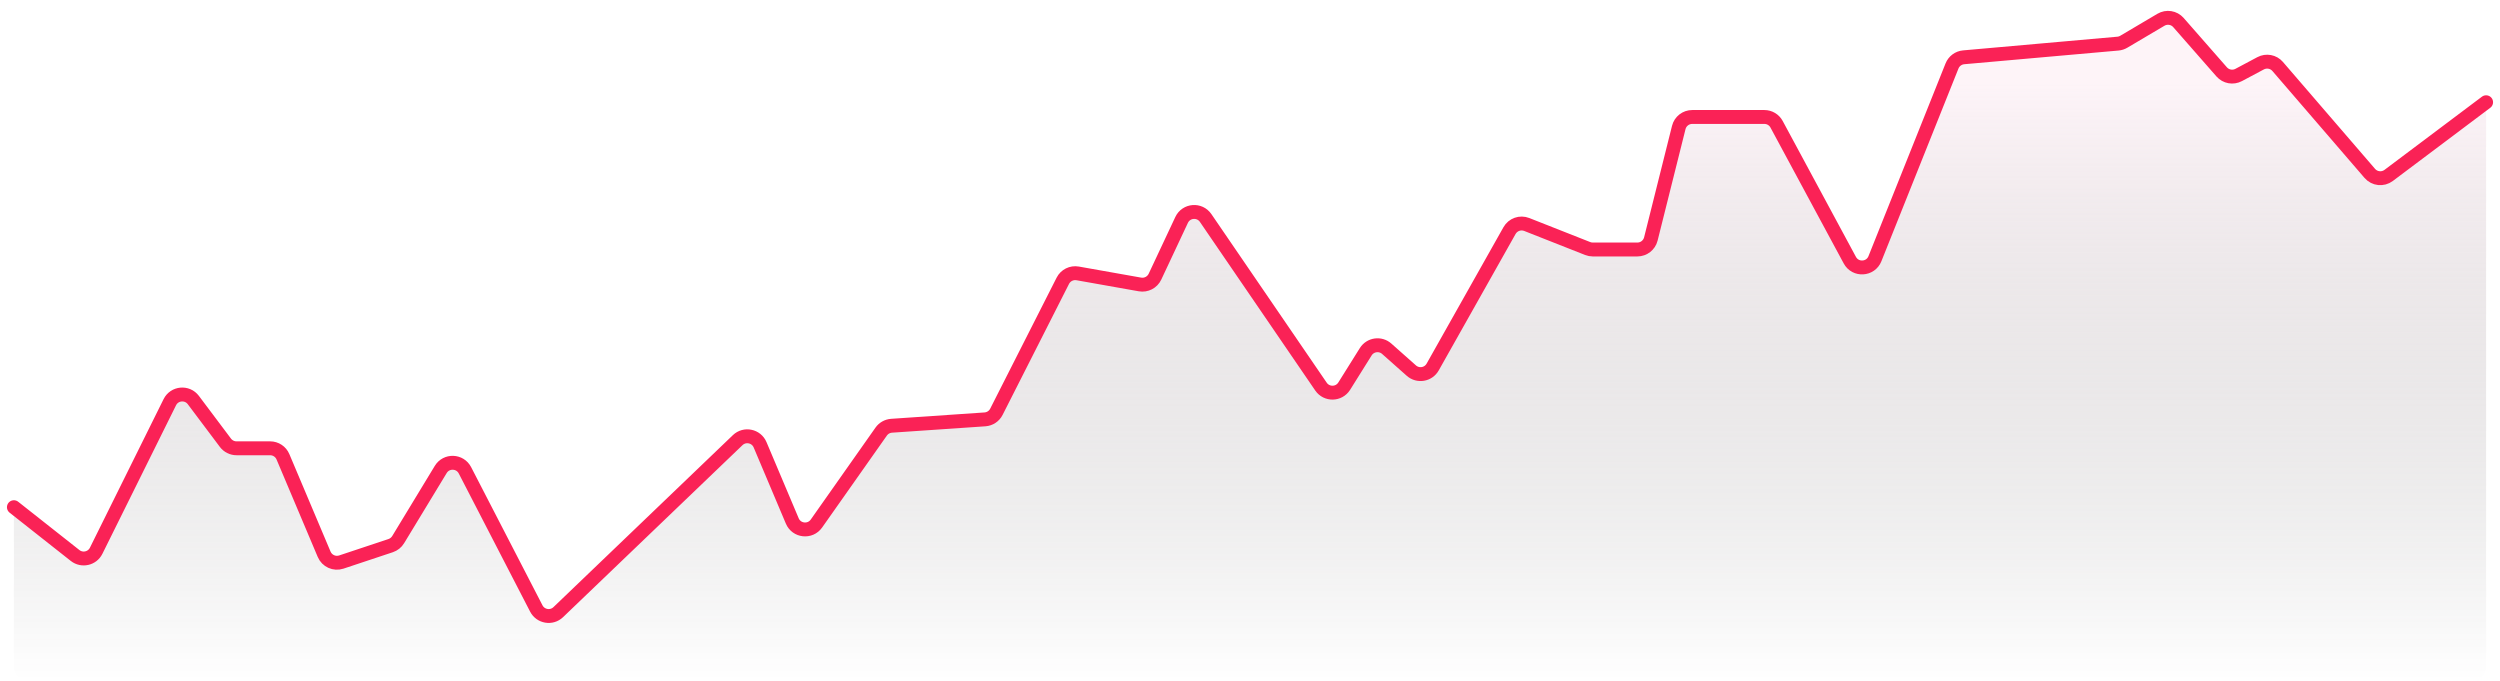 <svg width="180" height="49" viewBox="0 0 180 49" fill="none" xmlns="http://www.w3.org/2000/svg">
<path d="M5.408 39.996L1 36.518V48C1 48.552 1.448 49 2 49H178C178.552 49 179 48.552 179 48V7.361L171.983 12.631C171.562 12.947 170.968 12.883 170.625 12.484L163.992 4.786C163.687 4.432 163.177 4.337 162.764 4.557L161.183 5.399C160.773 5.617 160.267 5.524 159.961 5.175L156.849 1.624C156.532 1.262 156.002 1.178 155.588 1.423L152.913 3.005C152.785 3.081 152.641 3.127 152.492 3.141L141.384 4.126C141.008 4.16 140.684 4.401 140.544 4.751L134.995 18.628C134.68 19.416 133.589 19.478 133.187 18.731L127.914 8.947C127.74 8.624 127.402 8.422 127.034 8.422H121.841C121.382 8.422 120.982 8.734 120.871 9.179L118.861 17.207C118.749 17.652 118.349 17.964 117.891 17.964H114.68C114.554 17.964 114.43 17.94 114.313 17.894L109.925 16.163C109.46 15.98 108.932 16.167 108.686 16.602L103.152 26.426C102.839 26.982 102.094 27.107 101.617 26.683L99.844 25.11C99.381 24.699 98.661 24.803 98.332 25.327L96.784 27.802C96.401 28.413 95.518 28.43 95.111 27.836L86.806 15.696C86.369 15.058 85.404 15.136 85.076 15.836L83.158 19.921C82.966 20.33 82.523 20.56 82.078 20.481L77.59 19.684C77.156 19.607 76.723 19.823 76.523 20.216L71.74 29.65C71.581 29.964 71.268 30.171 70.916 30.195L64.193 30.654C63.893 30.675 63.617 30.83 63.444 31.076L58.782 37.696C58.331 38.337 57.349 38.232 57.044 37.509L54.726 32.024C54.453 31.379 53.619 31.206 53.113 31.691L40.194 44.074C39.712 44.536 38.921 44.404 38.614 43.811L33.476 33.862C33.118 33.168 32.138 33.134 31.733 33.802L28.667 38.855C28.544 39.057 28.353 39.21 28.128 39.285L24.575 40.467C24.08 40.632 23.541 40.388 23.338 39.907L20.372 32.888C20.216 32.518 19.853 32.277 19.451 32.277H17.03C16.715 32.277 16.419 32.129 16.23 31.878L13.921 28.804C13.474 28.208 12.556 28.293 12.226 28.96L6.923 39.655C6.641 40.224 5.907 40.389 5.408 39.996Z" fill="url(#paint0_linear_1123_2077)"/>
<path d="M1 36.518L5.408 39.996C5.907 40.389 6.641 40.224 6.923 39.655L12.226 28.96C12.556 28.293 13.474 28.208 13.921 28.804L16.23 31.878C16.419 32.129 16.715 32.277 17.03 32.277H19.451C19.853 32.277 20.216 32.518 20.372 32.888L23.338 39.907C23.541 40.388 24.08 40.632 24.575 40.467L28.128 39.285C28.353 39.21 28.544 39.057 28.667 38.855L31.733 33.802C32.138 33.134 33.118 33.168 33.476 33.862L38.614 43.811C38.921 44.404 39.712 44.536 40.194 44.074L53.113 31.691C53.619 31.206 54.453 31.379 54.726 32.024L57.044 37.509C57.349 38.232 58.331 38.337 58.782 37.696L63.444 31.076C63.617 30.83 63.893 30.675 64.193 30.654L70.916 30.195C71.268 30.171 71.581 29.964 71.74 29.65L76.523 20.216C76.723 19.823 77.156 19.607 77.59 19.684L82.078 20.481C82.523 20.56 82.966 20.33 83.158 19.921L85.076 15.836C85.404 15.136 86.369 15.058 86.806 15.696L95.111 27.836C95.518 28.43 96.401 28.413 96.784 27.802L98.332 25.327C98.661 24.803 99.381 24.699 99.844 25.11L101.617 26.683C102.094 27.107 102.839 26.982 103.152 26.426L108.686 16.602C108.932 16.167 109.46 15.98 109.925 16.163L114.313 17.894C114.43 17.94 114.554 17.964 114.68 17.964H117.891C118.349 17.964 118.749 17.652 118.861 17.207L120.871 9.179C120.982 8.734 121.382 8.422 121.841 8.422H127.034C127.402 8.422 127.74 8.624 127.914 8.947L133.187 18.731C133.589 19.478 134.68 19.416 134.995 18.628L140.544 4.751C140.684 4.401 141.008 4.16 141.384 4.126L152.492 3.141C152.641 3.127 152.785 3.081 152.913 3.005L155.588 1.423C156.002 1.178 156.532 1.262 156.849 1.624L159.961 5.175C160.267 5.524 160.773 5.617 161.183 5.399L162.764 4.557C163.177 4.337 163.687 4.432 163.992 4.786L170.625 12.484C170.968 12.883 171.562 12.947 171.983 12.631L179 7.361" stroke="#FA2256" stroke-linecap="round"/>
<defs>
<linearGradient id="paint0_linear_1123_2077" x1="90" y1="1" x2="90" y2="49" gradientUnits="userSpaceOnUse">
<stop offset="0.104" stop-color="#FCE2ED" stop-opacity="0.38"/>
<stop offset="1" stop-color="#2C2C2C" stop-opacity="0"/>
</linearGradient>
</defs>
</svg>
